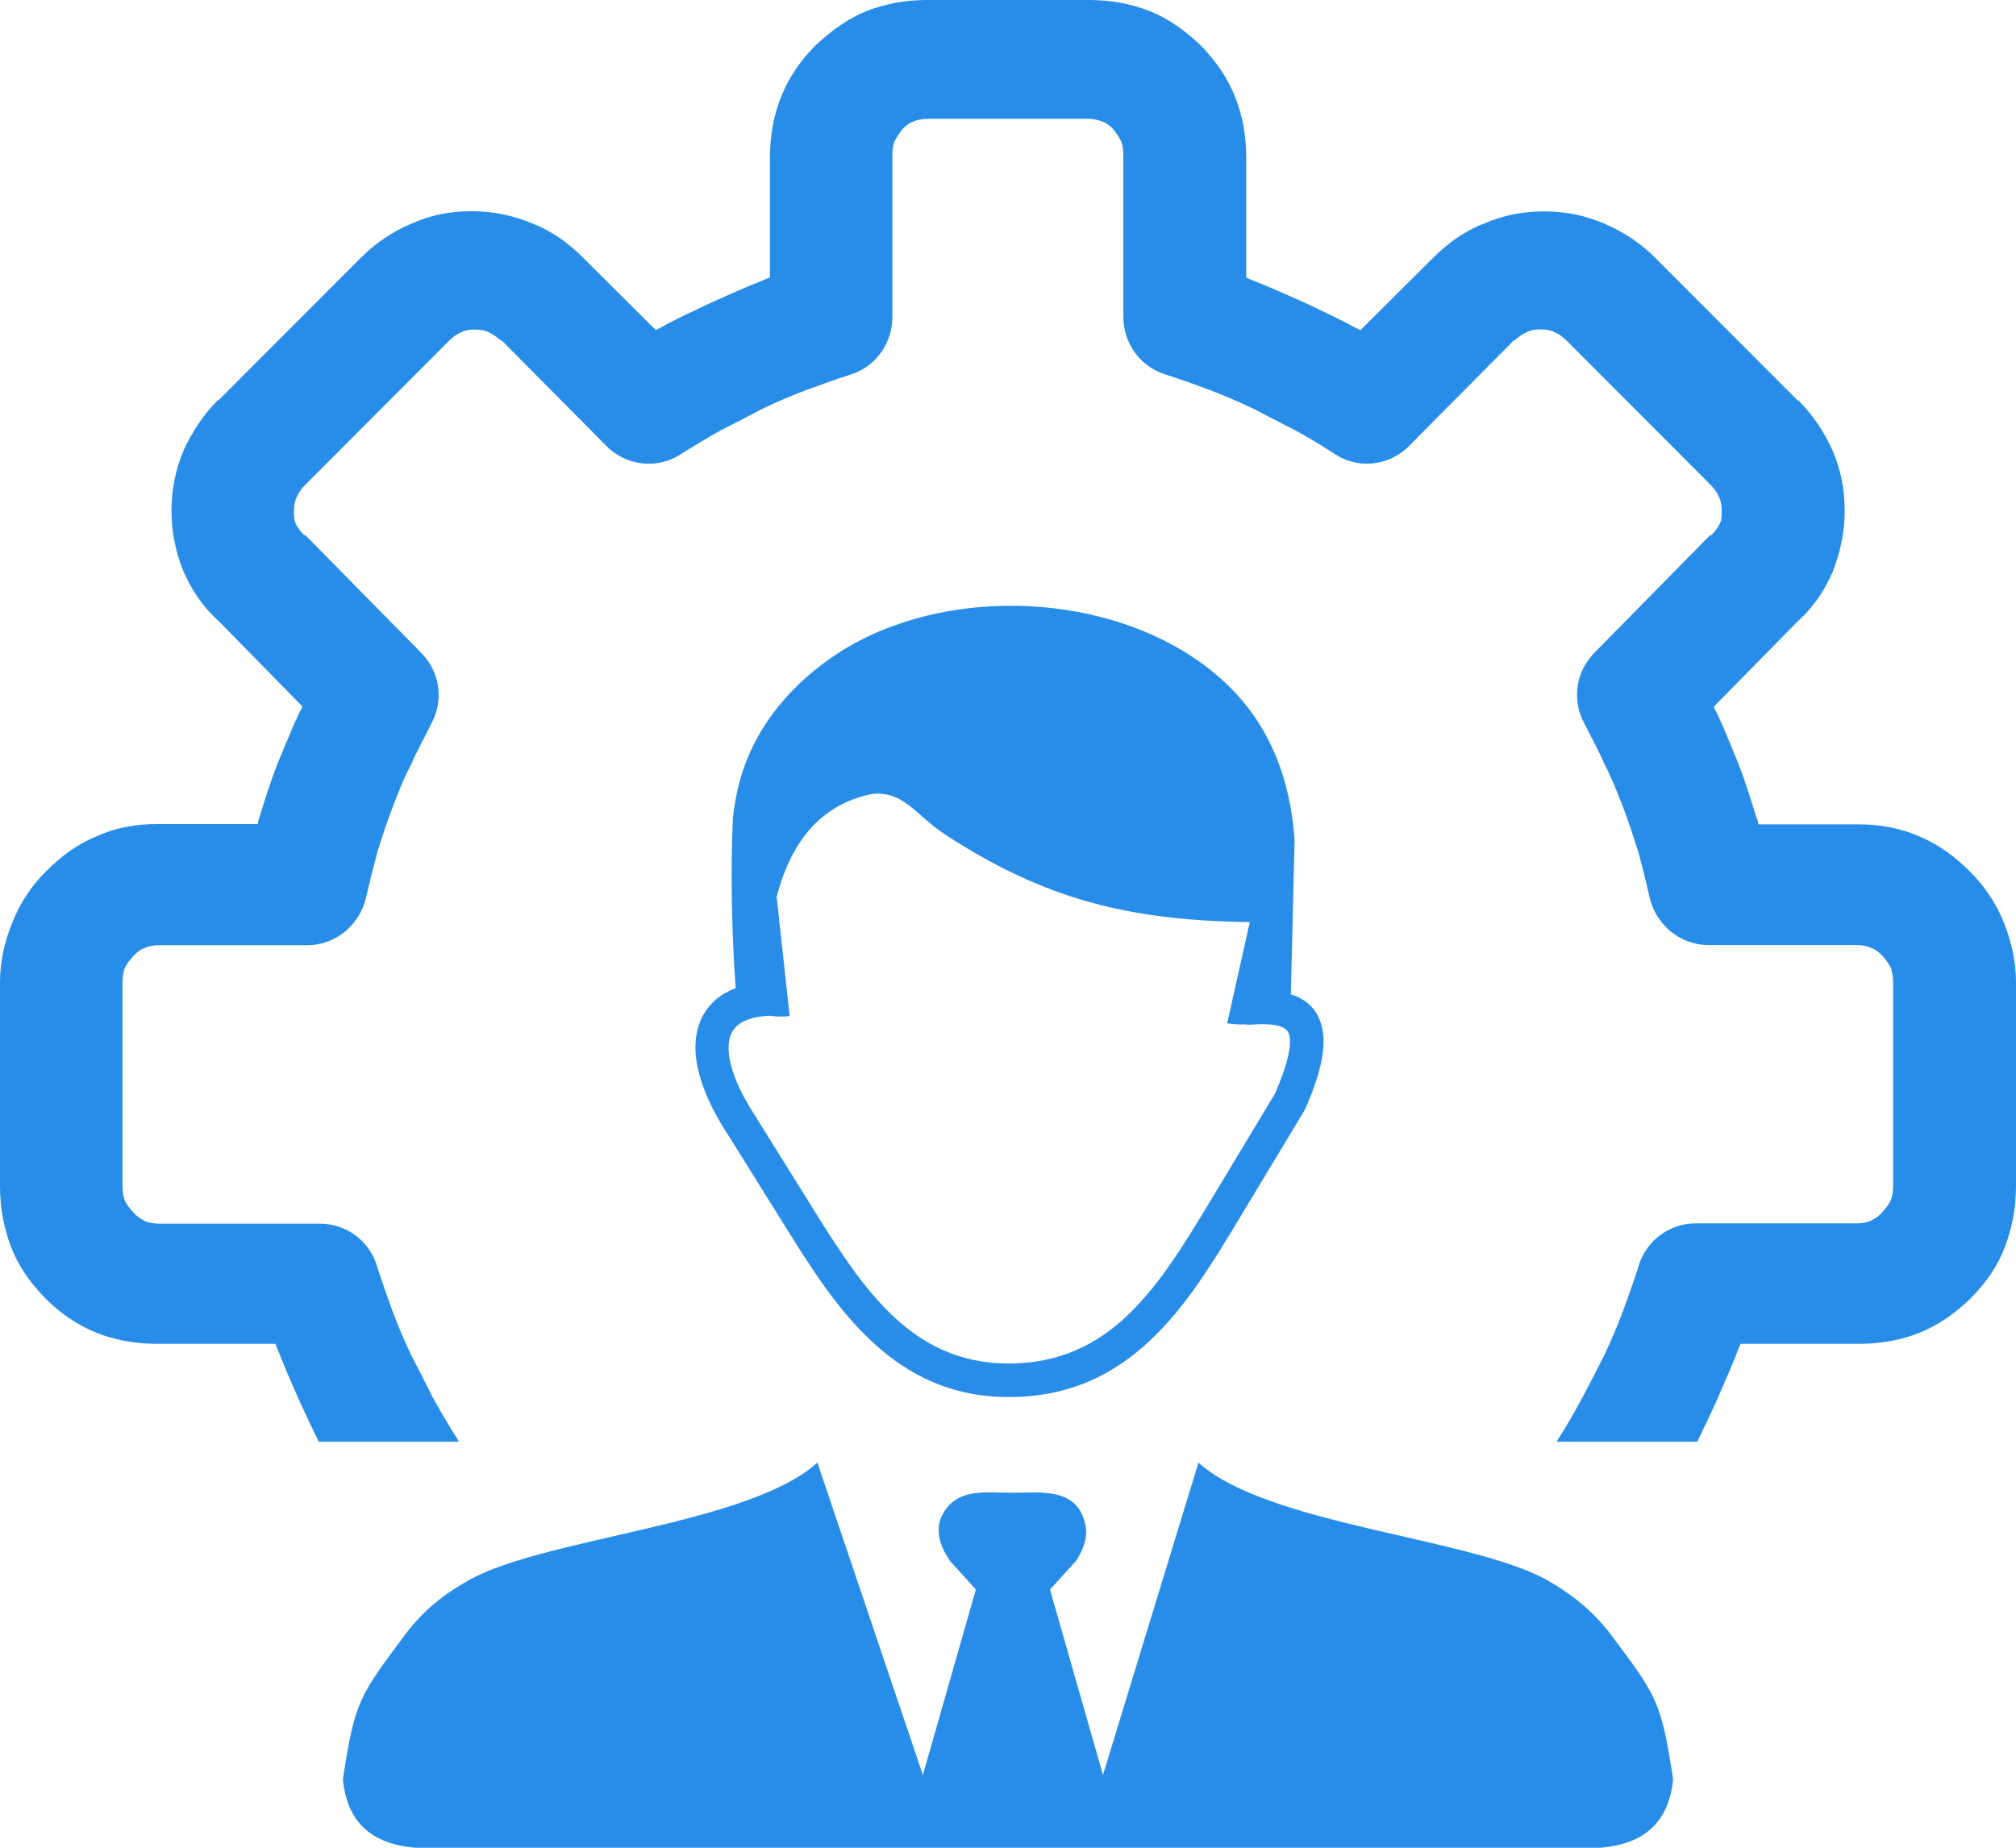 <?xml version="1.0" encoding="UTF-8"?>
<svg xmlns="http://www.w3.org/2000/svg" width="36" height="33" viewBox="0 0 36 33" fill="none">
  <path id="Vector" fill-rule="evenodd" clip-rule="evenodd" d="M14.596 26.122L16.48 31.701L17.426 28.389L16.963 27.876C16.755 27.569 16.708 27.3 16.822 27.067C17.074 26.565 17.593 26.66 18.079 26.66C18.589 26.66 19.219 26.562 19.377 27.206C19.433 27.421 19.365 27.646 19.216 27.876L18.75 28.389L19.696 31.701L21.401 26.122C22.632 27.238 26.27 27.46 27.627 28.221C28.055 28.463 28.441 28.767 28.755 29.18C29.599 30.305 29.66 30.379 29.877 31.775C29.807 32.51 29.394 32.935 28.576 33H7.424C6.606 32.938 6.193 32.513 6.123 31.775C6.34 30.379 6.404 30.305 7.245 29.18C7.556 28.764 7.942 28.46 8.373 28.221C9.727 27.46 13.368 27.235 14.596 26.122ZM8.197 25.754C8.174 25.706 8.147 25.665 8.118 25.624C7.986 25.405 7.854 25.19 7.72 24.942C7.588 24.673 7.456 24.422 7.336 24.189C7.219 23.938 7.104 23.67 7.005 23.404C6.923 23.171 6.823 22.905 6.724 22.586C6.577 22.135 6.158 21.854 5.713 21.854H2.848C2.748 21.854 2.651 21.84 2.581 21.804C2.517 21.769 2.435 21.722 2.385 21.657C2.32 21.589 2.268 21.524 2.238 21.459C2.203 21.394 2.188 21.291 2.188 21.193V17.548C2.188 17.448 2.203 17.365 2.224 17.297C2.259 17.229 2.306 17.149 2.391 17.064C2.455 16.999 2.522 16.946 2.587 16.931C2.654 16.895 2.754 16.881 2.851 16.881H5.484C6.015 16.881 6.445 16.494 6.545 15.995C6.609 15.712 6.677 15.446 6.741 15.21C6.823 14.941 6.908 14.691 7.008 14.425C7.107 14.174 7.204 13.905 7.339 13.658C7.456 13.389 7.588 13.159 7.702 12.925C7.934 12.492 7.849 11.99 7.521 11.659L5.467 9.572C5.452 9.558 5.452 9.558 5.432 9.558C5.367 9.493 5.314 9.425 5.285 9.36C5.25 9.295 5.25 9.227 5.25 9.127C5.25 9.026 5.265 8.944 5.3 8.876C5.335 8.793 5.382 8.728 5.467 8.643L8.001 6.104C8.083 6.021 8.147 5.971 8.232 5.936C8.3 5.9 8.379 5.886 8.481 5.886C8.581 5.886 8.663 5.9 8.73 5.936C8.798 5.971 8.877 6.019 8.947 6.083H8.962L10.834 7.97C11.197 8.336 11.777 8.386 12.193 8.088C12.41 7.955 12.624 7.822 12.87 7.686C13.134 7.553 13.386 7.421 13.617 7.3C13.866 7.181 14.133 7.066 14.396 6.966C14.628 6.883 14.892 6.783 15.208 6.683C15.656 6.535 15.935 6.113 15.935 5.664V2.772C15.935 2.671 15.949 2.574 15.984 2.503C16.02 2.438 16.066 2.37 16.116 2.305C16.184 2.24 16.248 2.187 16.312 2.172C16.377 2.137 16.48 2.122 16.579 2.122H19.415C19.515 2.122 19.611 2.137 19.682 2.172C19.746 2.187 19.814 2.24 19.878 2.305C19.928 2.37 19.977 2.438 20.01 2.503C20.045 2.568 20.06 2.671 20.06 2.772V5.661C20.06 6.113 20.341 6.529 20.786 6.68C21.1 6.78 21.366 6.877 21.598 6.963C21.864 7.063 22.128 7.181 22.377 7.297C22.608 7.415 22.857 7.548 23.124 7.683C23.373 7.816 23.587 7.949 23.801 8.085C24.214 8.386 24.794 8.336 25.16 7.967L27.032 6.08H27.047C27.111 6.016 27.193 5.962 27.264 5.933C27.328 5.897 27.41 5.883 27.513 5.883C27.612 5.883 27.694 5.897 27.762 5.933C27.847 5.968 27.908 6.016 27.993 6.101L30.527 8.64C30.609 8.722 30.659 8.787 30.694 8.873C30.73 8.938 30.744 9.02 30.744 9.124C30.744 9.224 30.744 9.292 30.709 9.357C30.674 9.425 30.627 9.49 30.562 9.555C30.548 9.555 30.548 9.555 30.527 9.569L28.474 11.656C28.143 11.99 28.061 12.492 28.292 12.922C28.409 13.156 28.541 13.389 28.655 13.655C28.787 13.905 28.887 14.174 28.986 14.422C29.086 14.688 29.168 14.941 29.253 15.207C29.317 15.44 29.385 15.706 29.449 15.992C29.549 16.491 29.98 16.878 30.51 16.878H33.141C33.24 16.878 33.337 16.893 33.407 16.928C33.472 16.943 33.539 16.993 33.603 17.061C33.688 17.146 33.735 17.229 33.77 17.294C33.785 17.359 33.806 17.442 33.806 17.545V21.184C33.806 21.285 33.791 21.382 33.756 21.453C33.721 21.521 33.671 21.586 33.609 21.651C33.56 21.716 33.477 21.769 33.413 21.798C33.346 21.834 33.246 21.849 33.149 21.849H30.281C29.833 21.849 29.42 22.132 29.27 22.581C29.171 22.896 29.074 23.165 28.989 23.398C28.89 23.667 28.773 23.932 28.658 24.183C28.409 24.676 28.169 25.148 27.879 25.618C27.85 25.659 27.823 25.7 27.8 25.748H30.308C30.413 25.535 30.519 25.305 30.63 25.069C30.762 24.768 30.894 24.47 31.014 24.169C31.028 24.118 31.064 24.05 31.081 24H33.202C33.583 24 33.949 23.935 34.277 23.802C34.608 23.67 34.925 23.451 35.191 23.186C35.458 22.92 35.672 22.616 35.804 22.265C35.935 21.913 36 21.562 36 21.181V17.545C36 17.179 35.918 16.813 35.783 16.476C35.651 16.143 35.452 15.842 35.188 15.576L35.174 15.561C34.907 15.293 34.608 15.077 34.28 14.941C33.949 14.794 33.583 14.723 33.205 14.723H31.398C31.398 14.673 31.383 14.64 31.362 14.59C31.263 14.274 31.166 13.956 31.049 13.655C30.917 13.339 30.8 13.035 30.668 12.754C30.653 12.719 30.618 12.672 30.604 12.621L32.098 11.101C32.379 10.85 32.578 10.552 32.725 10.216C32.856 9.882 32.941 9.513 32.941 9.133C32.941 8.746 32.877 8.401 32.725 8.049C32.578 7.716 32.376 7.415 32.112 7.149H32.098L29.564 4.611C29.3 4.345 28.998 4.144 28.649 3.994C28.301 3.846 27.952 3.775 27.574 3.775C27.211 3.775 26.848 3.84 26.499 3.994C26.15 4.126 25.852 4.345 25.585 4.611L24.293 5.897L24.193 5.847C23.927 5.7 23.628 5.564 23.314 5.413C23.016 5.281 22.72 5.148 22.421 5.027C22.371 5.012 22.304 4.977 22.254 4.959V2.819C22.254 2.432 22.189 2.066 22.058 1.736C21.926 1.399 21.709 1.083 21.445 0.815C21.164 0.546 20.865 0.331 20.531 0.198C20.186 0.065 19.837 0 19.453 0H16.547C16.163 0 15.82 0.065 15.472 0.198C15.144 0.331 14.842 0.549 14.558 0.815C14.291 1.083 14.077 1.399 13.945 1.736C13.813 2.066 13.749 2.438 13.749 2.819V4.956C13.699 4.971 13.632 5.006 13.582 5.024C13.283 5.142 12.987 5.275 12.688 5.41C12.375 5.558 12.076 5.694 11.81 5.844L11.71 5.895L10.418 4.608C10.154 4.342 9.853 4.124 9.504 3.991C9.155 3.843 8.792 3.772 8.429 3.772C8.045 3.772 7.702 3.837 7.354 3.991C7.005 4.138 6.706 4.342 6.439 4.608L3.905 7.146H3.891C3.627 7.412 3.428 7.716 3.278 8.046C3.132 8.395 3.062 8.746 3.062 9.127C3.062 9.513 3.144 9.879 3.278 10.21C3.425 10.543 3.627 10.845 3.908 11.095L5.399 12.616C5.385 12.666 5.35 12.716 5.335 12.748C5.203 13.032 5.086 13.333 4.951 13.649C4.834 13.95 4.734 14.266 4.638 14.584C4.623 14.634 4.603 14.667 4.603 14.717H2.801C2.417 14.717 2.054 14.785 1.726 14.936C1.395 15.068 1.096 15.287 0.832 15.553L0.817 15.567C0.551 15.833 0.354 16.137 0.223 16.468C0.082 16.807 0 17.179 0 17.545V21.181C0 21.568 0.064 21.913 0.196 22.265C0.328 22.616 0.545 22.917 0.809 23.186C1.072 23.454 1.389 23.67 1.723 23.802C2.054 23.935 2.42 24 2.798 24H4.919C4.934 24.05 4.969 24.118 4.986 24.169C5.104 24.47 5.235 24.768 5.37 25.069C5.484 25.308 5.587 25.538 5.692 25.748H8.197V25.754ZM13.743 18.141C13.509 18.15 13.333 18.2 13.213 18.28C13.143 18.327 13.093 18.386 13.06 18.457C13.023 18.534 13.008 18.631 13.011 18.74C13.02 19.065 13.19 19.484 13.512 19.968L13.515 19.977L14.566 21.663C14.988 22.338 15.431 23.029 15.979 23.534C16.506 24.021 17.148 24.349 17.997 24.352C18.914 24.355 19.588 24.012 20.13 23.495C20.695 22.961 21.144 22.229 21.586 21.494L22.77 19.528C22.989 19.021 23.071 18.681 23.021 18.481C22.989 18.363 22.86 18.303 22.641 18.295C22.594 18.292 22.547 18.292 22.497 18.292C22.444 18.295 22.389 18.298 22.33 18.3C22.298 18.303 22.269 18.3 22.239 18.295C22.134 18.3 22.025 18.292 21.914 18.277L22.318 16.468C20.153 16.441 18.668 16.06 16.916 14.93C16.339 14.561 16.166 14.136 15.589 14.177C15.155 14.26 14.789 14.457 14.496 14.773C14.218 15.074 14.007 15.488 13.869 16.016L14.101 18.147C13.977 18.162 13.857 18.156 13.743 18.141ZM23.051 17.76C23.344 17.849 23.531 18.038 23.605 18.339C23.689 18.675 23.596 19.145 23.317 19.785C23.311 19.797 23.306 19.809 23.3 19.821L22.102 21.81C21.639 22.578 21.17 23.345 20.543 23.935C19.895 24.546 19.096 24.954 18.003 24.951C16.983 24.948 16.216 24.555 15.586 23.974C14.977 23.413 14.511 22.69 14.068 21.978L13.017 20.293C12.633 19.714 12.434 19.186 12.419 18.752C12.413 18.549 12.448 18.363 12.521 18.2C12.601 18.029 12.721 17.887 12.882 17.778C12.958 17.728 13.043 17.684 13.137 17.648C13.069 16.736 13.043 15.582 13.087 14.617C13.11 14.389 13.151 14.159 13.216 13.929C13.485 12.961 14.159 12.182 14.994 11.647C15.287 11.459 15.609 11.302 15.952 11.178C17.971 10.437 20.651 10.842 22.087 12.403C22.67 13.041 23.039 13.885 23.118 15.001L23.051 17.76Z" fill="#288DE9"></path>
</svg>
